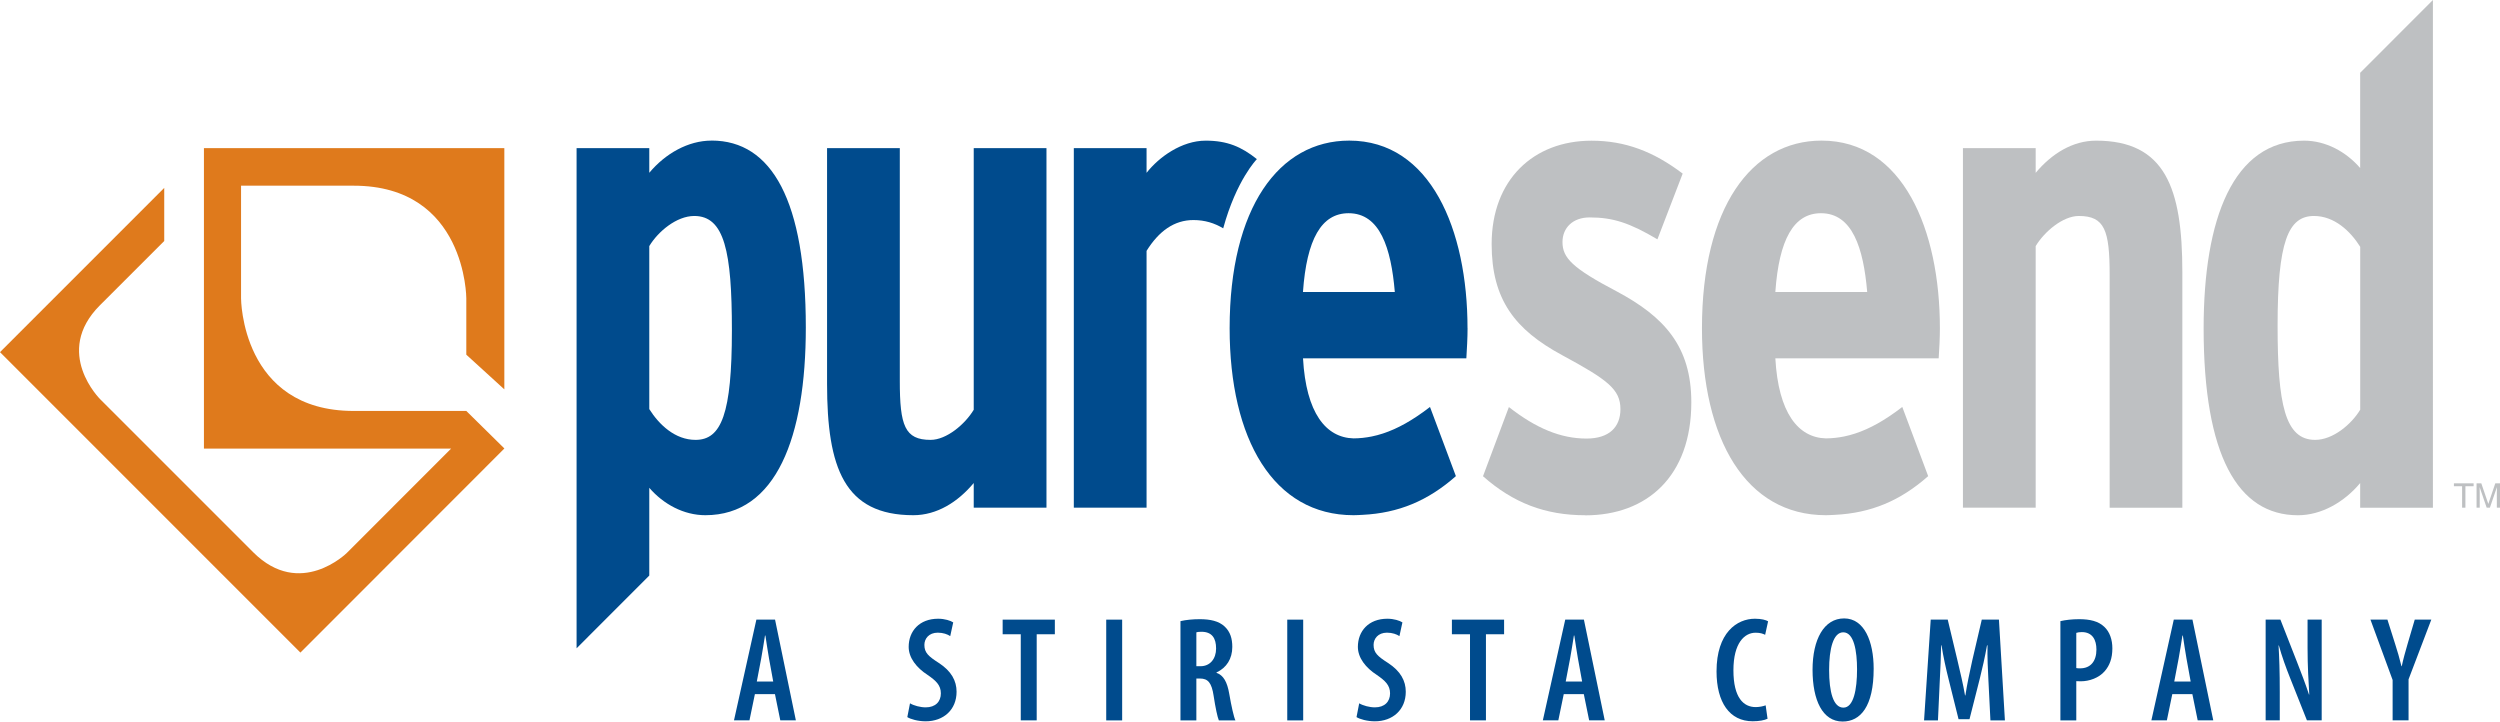 <?xml version="1.0" encoding="UTF-8"?>
<svg id="Layer_2" data-name="Layer 2" xmlns="http://www.w3.org/2000/svg" viewBox="0 0 552.26 159.4">
  <defs>
    <style>
      .cls-1 {
        fill: none;
      }

      .cls-2 {
        fill: #df7a1c;
      }

      .cls-3 {
        fill: #bec0c2;
      }

      .cls-4 {
        fill: #004b8d;
      }
    </style>
  </defs>
  <g id="Layer_1-2" data-name="Layer 1">
    <g>
      <g>
        <g>
          <path class="cls-3" d="M546.43,106.77v.64h-1.81v4.74h-.73v-4.74h-1.81v-.64h4.36Z"/>
          <path class="cls-3" d="M547.09,106.77h1.04l1.55,4.55,1.54-4.55h1.04v5.38h-.7v-3.18c0-.11,0-.29.01-.55,0-.25.01-.53.01-.82l-1.55,4.54h-.72l-1.55-4.54v.17c0,.13,0,.33.01.6,0,.27.01.47.01.6v3.18h-.7v-5.38Z"/>
        </g>
        <path class="cls-4" d="M215.1,112.15v-5.45c-3.54,4.24-8.17,7.11-13.34,7.11-15.25,0-19.06-10.44-19.06-29.04v-52.04h16.07v51.43c0,9.84,1.09,13.01,6.8,13.01,3.54,0,7.63-3.48,9.53-6.65v-57.79h16.07v79.42h-16.07Z"/>
        <path class="cls-3" d="M350.2,113.82c-8.85,0-15.93-2.72-22.6-8.62l5.72-15.28c5.99,4.69,11.44,6.96,17.15,6.96,5.04,0,7.49-2.57,7.49-6.5,0-4.39-2.86-6.51-12.93-11.95-10.35-5.6-15.52-12.25-15.52-24.51,0-14.22,9.25-22.84,22.05-22.84,7.49,0,13.75,2.42,20.15,7.27l-5.58,14.52c-6.13-3.63-9.8-4.84-14.98-4.84-3.68,0-5.99,2.27-5.99,5.45,0,3.48,2.18,5.75,11.98,10.89,10.48,5.6,16.48,12.1,16.48,24.51,0,16.34-9.8,24.96-23.42,24.96Z"/>
        <path class="cls-3" d="M466.03,112.15v-51.43c0-9.83-1.09-13.01-6.81-13.01-3.54,0-7.62,3.48-9.53,6.65v57.79h-16.07V32.73h16.07v5.45c3.54-4.24,8.17-7.11,13.34-7.11,15.25,0,19.06,10.44,19.06,29.05v52.04h-16.07Z"/>
        <path class="cls-4" d="M270.21,50.44c-1.93-1.16-4.05-1.83-6.58-1.83-4.22,0-7.62,2.42-10.35,6.81v56.73h-16.07V32.73h16.07v5.45c2.72-3.48,7.76-7.11,13.07-7.11,4.76,0,7.9,1.36,11.3,4.08,0,0-4.51,4.58-7.44,15.29Z"/>
        <path class="cls-4" d="M157.18,31.06c-5.17,0-10.21,2.87-13.75,7.11v-5.45h-16.06v110.49l16.06-16.07v-19.38c3.13,3.63,7.63,6.05,12.39,6.05,15.66,0,22.19-17.25,22.19-41.46,0-27.99-7.49-41.3-20.83-41.3ZM153.64,97.17c-4.49,0-8.03-3.33-10.21-6.8v-36.01c1.91-3.18,6-6.65,9.94-6.65,6.67,0,8.31,7.86,8.31,25.26,0,18.45-2.32,24.2-8.03,24.2Z"/>
        <path class="cls-3" d="M521.37,16.08v21.04c-3.13-3.63-7.62-6.05-12.39-6.05-15.66,0-22.19,17.25-22.19,41.45,0,27.99,7.49,41.3,20.83,41.3,5.18,0,10.21-2.88,13.75-7.11v5.45h16.07V0l-16.07,16.08ZM521.37,90.52c-1.91,3.18-5.99,6.65-9.94,6.65-6.67,0-8.3-7.86-8.3-25.26,0-18.46,2.31-24.2,8.04-24.2,4.49,0,8.03,3.33,10.21,6.81v36Z"/>
        <path class="cls-1" d="M297.9,47.1c-5.99,0-9.26,5.75-10.08,17.4h20.29c-.82-9.68-3.27-17.4-10.21-17.4Z"/>
        <path class="cls-4" d="M324.18,72.51c0-21.78-8.17-41.45-26.13-41.45-15.53,0-26.42,14.83-26.42,41.45,0,24.51,9.67,41.3,27.37,41.3.68,0,1.34-.05,2-.08,7.92-.39,14.45-3.1,20.61-8.55l-1.23-3.29-2.02-5.4-2.47-6.59c-.99.77-1.96,1.46-2.92,2.1-3.4,2.27-6.66,3.75-9.95,4.42-1.33.27-2.66.41-4,.42-6.13-.15-10.51-5.61-11.18-17.68h36.08c.13-2.12.27-4.54.27-6.66ZM287.83,64.5c.82-11.65,4.08-17.4,10.08-17.4,6.95,0,9.39,7.71,10.21,17.4h-20.29Z"/>
        <path class="cls-3" d="M428.53,72.51c0-21.78-8.17-41.45-26.14-41.45-15.52,0-26.42,14.83-26.42,41.45,0,24.51,9.67,41.3,27.37,41.3.68,0,1.34-.05,2-.08,7.93-.39,14.45-3.1,20.6-8.55l-1.23-3.29-2.02-5.4-2.47-6.59c-.99.77-1.96,1.46-2.92,2.1-3.4,2.27-6.66,3.75-9.94,4.42-1.33.27-2.66.41-4,.42-6.13-.15-10.51-5.61-11.18-17.68h36.08c.14-2.12.27-4.54.27-6.66ZM392.18,64.5c.82-11.65,4.08-17.4,10.08-17.4,6.95,0,9.39,7.71,10.21,17.4h-20.29Z"/>
        <path class="cls-2" d="M22.18,88.24s23.36,23.36,33.74,33.74c10.38,10.38,20.7.16,20.7.16l23.03-23.04h-54.6V32.73h66.36v53.28l-8.4-7.66v-12.45s0-24.88-24.88-24.88h-24.88v24.88s0,24.88,24.88,24.88h24.88l8.41,8.29-45.06,45.09L0,77.79l36.28-36.28v11.73s-3.77,3.76-14.21,14.2c-10.44,10.45.11,20.8.11,20.8Z"/>
      </g>
      <g>
        <path class="cls-4" d="M166.76,153.33l-1.2,5.8h-3.42l4.95-22.26h4.12l4.6,22.26h-3.44l-1.18-5.8h-4.42ZM170.81,150.57l-.93-5.11c-.26-1.45-.56-3.51-.8-5.07h-.09c-.25,1.57-.58,3.69-.84,5.08l-.97,5.09h3.65Z"/>
        <path class="cls-4" d="M201.03,155.37c.83.5,2.28.89,3.45.89,2.17,0,3.36-1.27,3.36-3.09s-1.1-2.81-2.92-4.07c-2.46-1.58-4.19-3.79-4.19-6.2,0-3.48,2.36-6.22,6.52-6.22,1.43,0,2.73.42,3.32.81l-.66,3.03c-.6-.4-1.55-.76-2.75-.76-2,0-2.96,1.36-2.96,2.7,0,1.73.89,2.51,3.16,3.97,2.83,1.83,3.95,3.99,3.95,6.38,0,3.98-2.87,6.53-6.84,6.53-1.67,0-3.34-.47-4.04-.93l.59-3.03Z"/>
        <path class="cls-4" d="M225.48,140.11h-3.99v-3.23h11.53v3.23h-4.01v19.02h-3.52v-19.02Z"/>
        <path class="cls-4" d="M247.89,136.88v22.26h-3.52v-22.26h3.52Z"/>
        <path class="cls-4" d="M260.78,137.21c1.23-.29,2.77-.43,4.25-.43,2.29,0,4.21.4,5.51,1.63,1.24,1.17,1.68,2.66,1.68,4.5,0,2.59-1.25,4.6-3.5,5.64v.07c1.57.56,2.38,2.04,2.83,4.67.47,2.72,1,5.09,1.36,5.85h-3.66c-.29-.64-.76-2.82-1.15-5.41-.43-2.9-1.25-3.84-3.01-3.84h-.81v9.25h-3.51v-21.93ZM264.28,147.17h.92c2.12,0,3.44-1.65,3.44-3.91s-.88-3.67-3.18-3.7c-.44,0-.9.03-1.18.13v7.48Z"/>
        <path class="cls-4" d="M287.88,136.88v22.26h-3.52v-22.26h3.52Z"/>
        <path class="cls-4" d="M300.26,155.37c.83.5,2.28.89,3.45.89,2.17,0,3.36-1.27,3.36-3.09s-1.1-2.81-2.92-4.07c-2.46-1.58-4.19-3.79-4.19-6.2,0-3.48,2.36-6.22,6.52-6.22,1.43,0,2.73.42,3.32.81l-.66,3.03c-.6-.4-1.55-.76-2.75-.76-2,0-2.96,1.36-2.96,2.7,0,1.73.89,2.51,3.16,3.97,2.83,1.83,3.95,3.99,3.95,6.38,0,3.98-2.87,6.53-6.84,6.53-1.67,0-3.34-.47-4.04-.93l.59-3.03Z"/>
        <path class="cls-4" d="M324.72,140.11h-3.99v-3.23h11.53v3.23h-4.01v19.02h-3.52v-19.02Z"/>
        <path class="cls-4" d="M345.44,153.33l-1.2,5.8h-3.42l4.95-22.26h4.12l4.6,22.26h-3.44l-1.18-5.8h-4.42ZM349.5,150.57l-.93-5.11c-.26-1.45-.56-3.51-.8-5.07h-.09c-.25,1.57-.58,3.69-.84,5.08l-.97,5.09h3.65Z"/>
        <path class="cls-4" d="M390.44,158.78c-.65.32-1.82.55-3.27.55-5.08,0-7.98-4.15-7.98-11.02,0-8.56,4.52-11.63,8.48-11.63,1.45,0,2.47.29,2.91.57l-.65,2.98c-.52-.25-1.07-.46-2.11-.46-2.42,0-4.9,2.22-4.9,8.3s2.24,8.13,4.92,8.13c.83,0,1.67-.19,2.2-.39l.42,2.97Z"/>
        <path class="cls-4" d="M413.9,147.72c0,8.36-2.92,11.67-6.86,11.67-4.43,0-6.64-4.71-6.64-11.43s2.52-11.35,6.98-11.35,6.52,5.1,6.52,11.11ZM404.06,148c0,4.84.91,8.32,3.16,8.32s3.01-4.01,3.01-8.45c0-4.03-.67-8.19-3.05-8.19-2.21,0-3.12,3.66-3.12,8.32Z"/>
        <path class="cls-4" d="M439.26,150.54c-.13-2.49-.27-5.53-.21-7.98h-.11c-.43,2.43-1.03,5.13-1.57,7.25l-2.3,9.06h-2.42l-2.19-8.8c-.57-2.26-1.19-5.02-1.57-7.51h-.09c-.03,2.52-.18,5.46-.31,8.1l-.39,8.48h-3.07l1.47-22.26h3.76l2.15,9.01c.67,2.87,1.24,5.21,1.67,7.73h.08c.38-2.5.88-4.83,1.52-7.73l2.1-9.01h3.79l1.32,22.26h-3.2l-.43-8.59Z"/>
        <path class="cls-4" d="M455.15,137.21c1.14-.26,2.57-.43,4.15-.43,2.34,0,4.23.43,5.54,1.68,1.21,1.12,1.79,2.85,1.79,4.76,0,2.25-.63,3.8-1.64,4.99-1.31,1.56-3.47,2.29-5.34,2.29-.36,0-.67,0-.99-.03v8.67h-3.51v-21.93ZM458.66,147.58c.25.05.51.06.85.06,2.32,0,3.6-1.59,3.6-4.15,0-2.1-.85-3.86-3.23-3.86-.49,0-.92.07-1.22.17v7.78Z"/>
        <path class="cls-4" d="M479.87,153.33l-1.2,5.8h-3.42l4.95-22.26h4.12l4.6,22.26h-3.44l-1.18-5.8h-4.42ZM483.93,150.57l-.93-5.11c-.26-1.45-.56-3.51-.8-5.07h-.09c-.25,1.57-.58,3.69-.84,5.08l-.97,5.09h3.65Z"/>
        <path class="cls-4" d="M500.49,159.13v-22.26h3.26l3.72,9.5c.79,2.02,1.9,4.91,2.59,7.05h.07c-.17-2.85-.38-6.28-.38-10.26v-6.29h3.12v22.26h-3.26l-3.76-9.47c-.82-2.04-1.8-4.73-2.44-7.08h-.07c.16,2.57.27,5.73.27,10.33v6.22h-3.12Z"/>
        <path class="cls-4" d="M528.54,159.13v-8.92l-4.9-13.34h3.75l1.72,5.43c.48,1.49.98,3.19,1.38,4.86h.07c.35-1.65.82-3.31,1.3-4.96l1.57-5.33h3.66l-5.03,13.2v9.06h-3.52Z"/>
      </g>
    </g>
  </g>
</svg>
